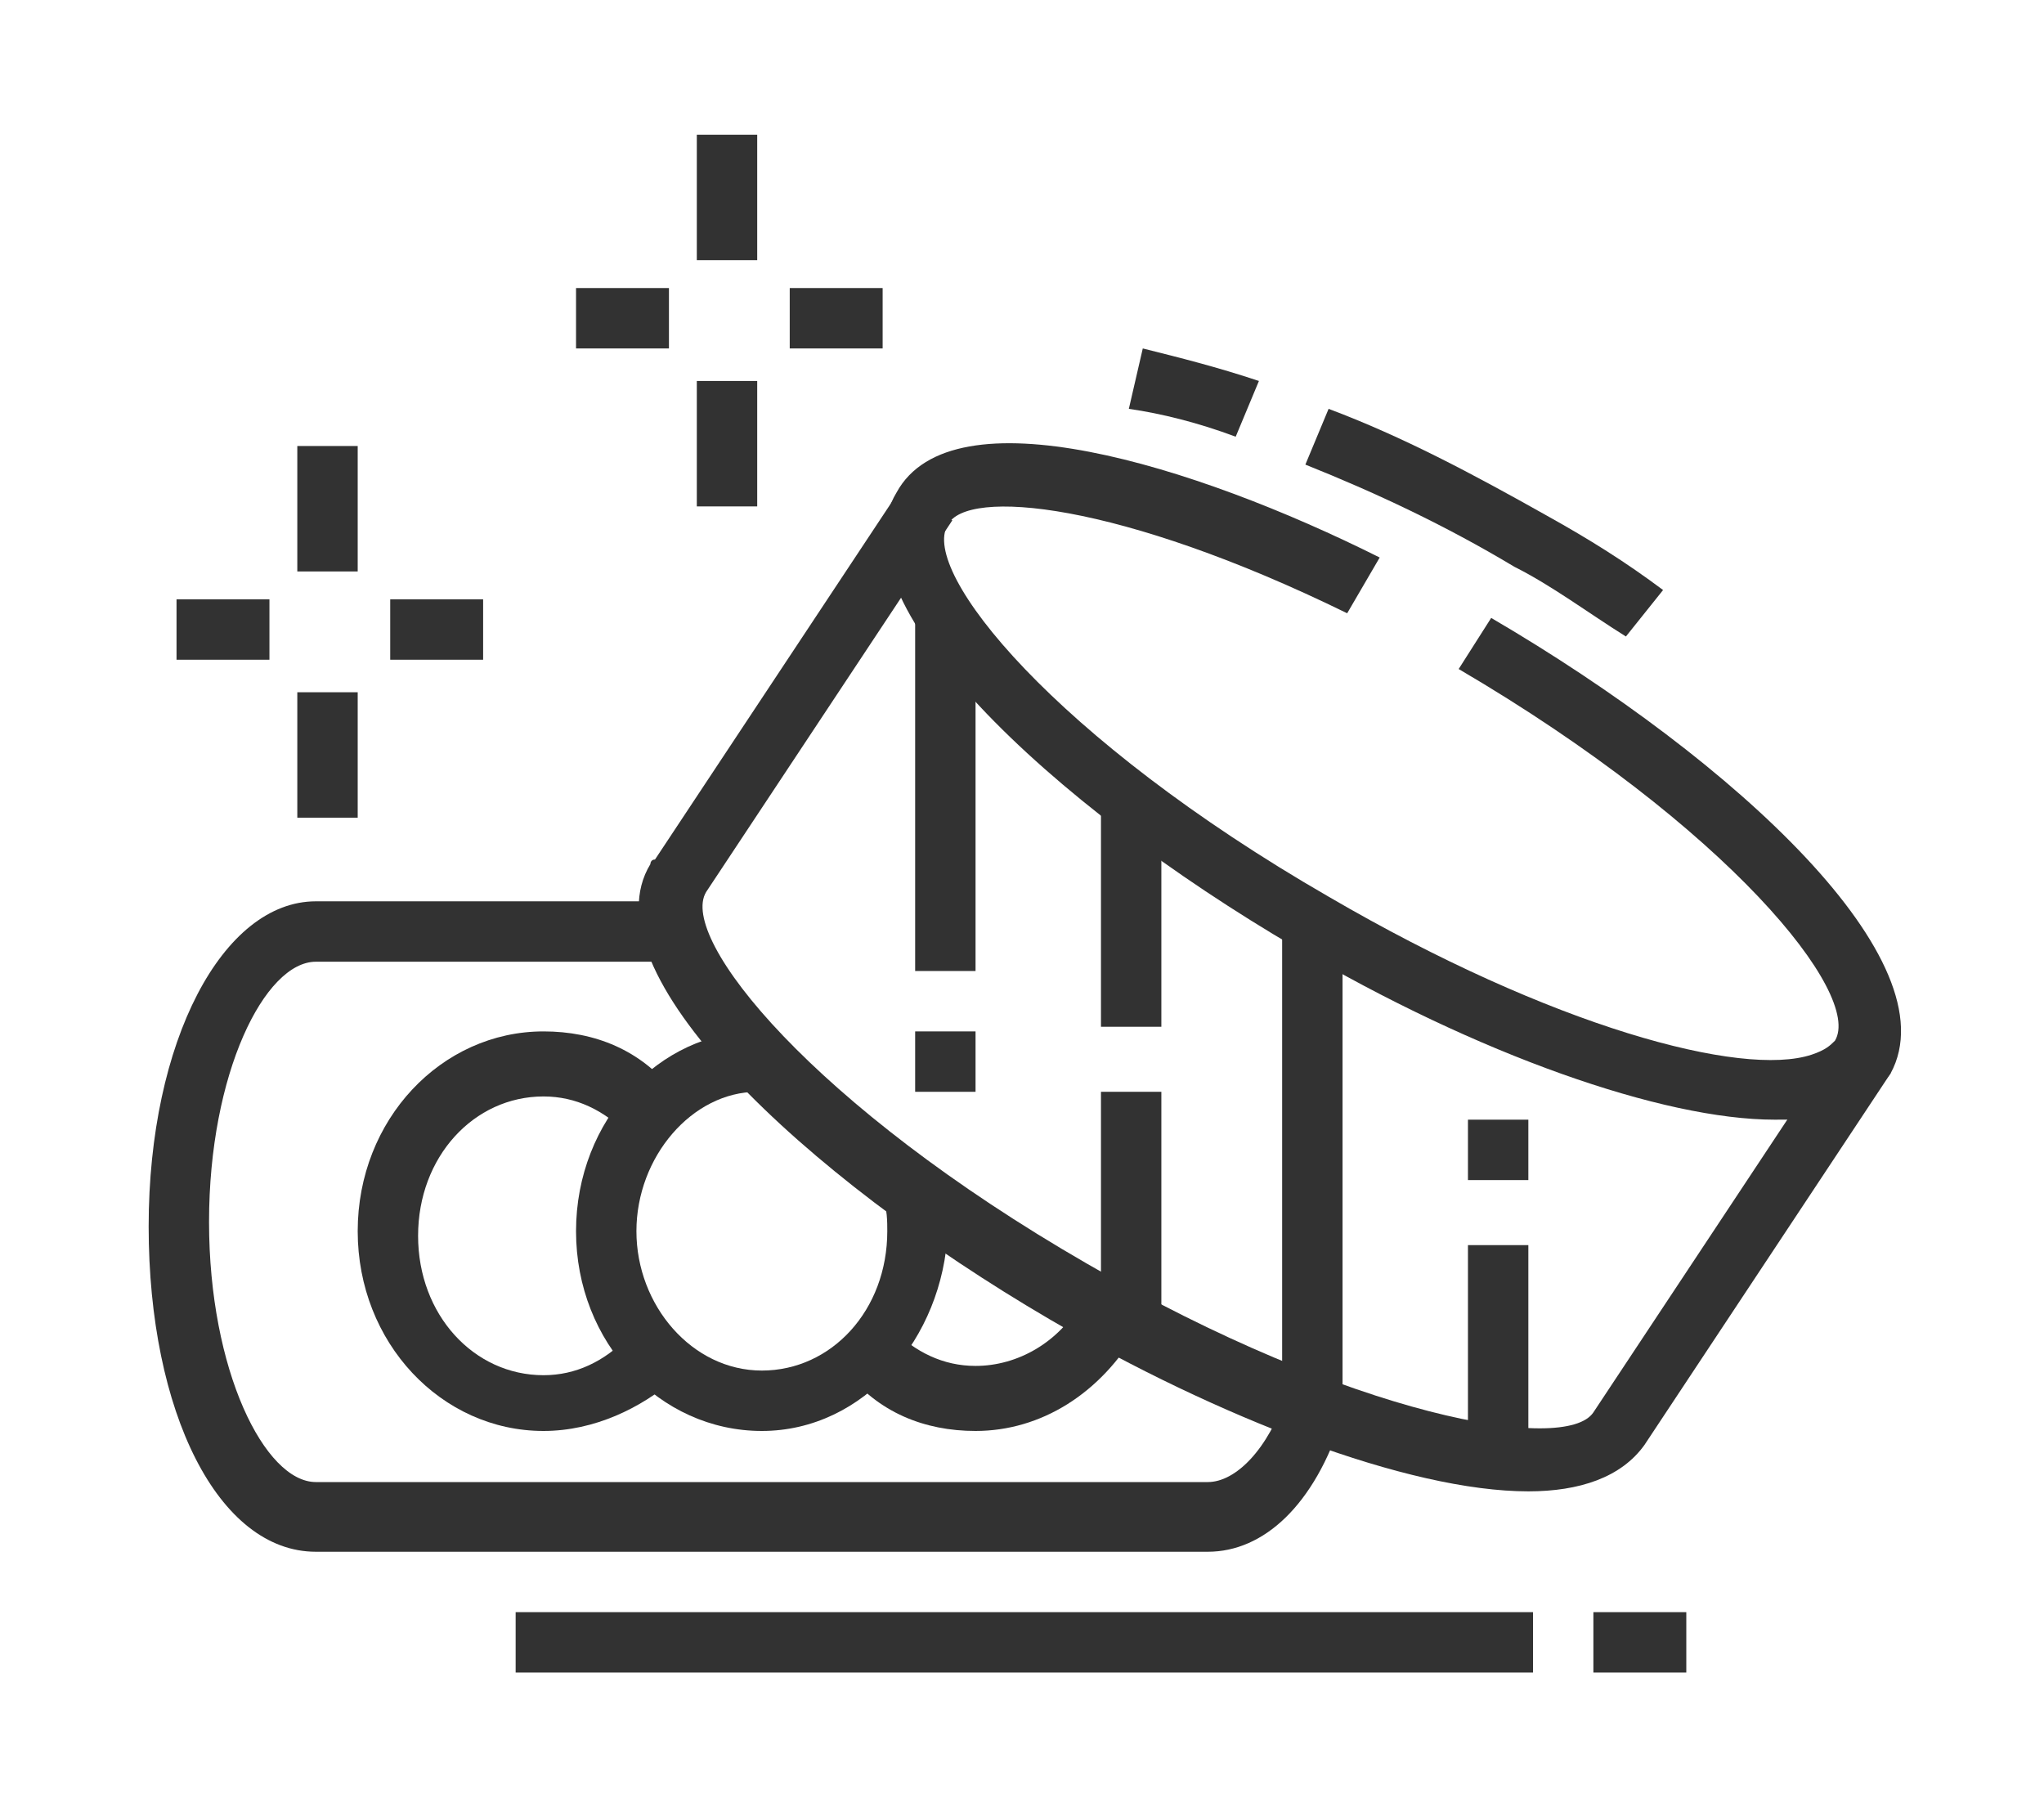 <?xml version="1.0" encoding="utf-8"?>
<!-- Generator: Adobe Illustrator 24.1.0, SVG Export Plug-In . SVG Version: 6.00 Build 0)  -->
<svg version="1.1" id="Layer_1" xmlns="http://www.w3.org/2000/svg" xmlns:xlink="http://www.w3.org/1999/xlink" x="0px" y="0px"
	 width="44px" height="39px" viewBox="0 0 44 39" style="enable-background:new 0 0 44 39;" xml:space="preserve">
<style type="text/css">
	.st0{display:none;}
	.st1{display:inline;fill:#323232;}
	.st2{fill:#323232;}
</style>
<g class="st0">
	<path class="st1" d="M28.6,17.8H15.4c-4.4,0-8-3.6-8-8s3.6-8,8-8h13.3c4.4,0,8,3.6,8,8S33,17.8,28.6,17.8z M15.4,3.3
		c-3.7,0-6.6,3-6.6,6.6c0,3.7,3,6.6,6.6,6.6h13.3c3.7,0,6.6-3,6.6-6.6c0-3.7-3-6.6-6.6-6.6H15.4z"/>
	<path class="st1" d="M16.7,12.5c-2.2,0-4-1.8-4-4c0-1,0.4-1.9,1-2.7l1,0.9C14.3,7.3,14,7.9,14,8.6c0,1.5,1.2,2.7,2.7,2.7V12.5z"/>
	<path class="st1" d="M24.7,9.2h-7.3c-2.2,0-4-1.8-4-4C13.4,4,14,2.8,15,2.1l0.8,1.1c-0.7,0.5-1.1,1.3-1.1,2.1
		c0,1.5,1.2,2.7,2.7,2.7h7.3c3.1,0,5.3-1.4,5.3-2.7h1.3C31.3,7.5,28.4,9.2,24.7,9.2z"/>
	<path class="st1" d="M27.9,8.3l-1.3-0.2c0-0.1,0-0.2,0-0.2c0-1.1-0.5-1.9-1.5-2.4l0.7-1.2C27.2,5.1,28,6.4,28,7.9
		C28,8,28,8.2,27.9,8.3z"/>
	<rect x="18" y="11.2" class="st1" width="1.3" height="1.3"/>
	<path class="st1" d="M20.2,17.8l-0.4-1.3c4.3-1.2,8.1-4.1,10.6-8l1.1,0.7C28.9,13.4,24.8,16.5,20.2,17.8z"/>
	<path class="st1" d="M8.7,37.1h-1l0.4-0.9c0.5-1.2,0.6-1.9,0.6-3.7c0-1.9-0.8-3.1-1.6-4.4c-1.1-1.7-2.4-3.7-2.4-7.5
		c0-3.9,1.1-7.4,3-9.5l1,0.9c-1.6,1.8-2.7,5.1-2.7,8.6c0,3.4,1.1,5.1,2.1,6.8c0.9,1.4,1.8,2.9,1.8,5.2c0,1.4-0.1,2.3-0.3,3.2
		c3.2-0.7,5.6-4.5,5.6-9.2c0-1.5-0.3-2.3-0.6-3.1c-0.3-0.9-0.7-1.8-0.7-3.6c0-1.1,0.2-2,0.6-2.9l1.2,0.5c-0.3,0.8-0.5,1.5-0.5,2.4
		c0,1.5,0.3,2.3,0.6,3.1c0.3,0.9,0.7,1.8,0.7,3.6C16.7,32.3,13.1,37.1,8.7,37.1z"/>
	<path class="st1" d="M18.5,31.9l-1.3-0.4c0.1-0.3,0.2-0.6,0.3-1l1.3,0.3C18.7,31.2,18.6,31.5,18.5,31.9z"/>
	<path class="st1" d="M19.1,29.1l-1.3-0.2c0.1-0.8,0.2-1.6,0.2-2.4c0-2-0.4-3.1-0.8-4.1l-0.1-0.2l1.2-0.5l0.1,0.2
		c0.4,1,0.9,2.3,0.9,4.5C19.3,27.3,19.3,28.2,19.1,29.1z"/>
	<path class="st1" d="M13.2,35.2l-1.2-0.5c0.4-1,0.8-2.3,0.8-4.3c0-2.5-0.8-3.7-1.6-5c-0.9-1.4-1.8-2.8-1.8-5.7c0-2.2,0.5-3.5,1-4.4
		l1.2,0.6c-0.4,0.8-0.9,1.9-0.9,3.8c0,2.5,0.8,3.7,1.6,5c0.9,1.4,1.8,2.8,1.8,5.7C14,32.7,13.6,34.1,13.2,35.2z"/>
	<path class="st1" d="M36.2,37.1h-1c-4.4,0-8-4.8-8-10.6c0-1.8,0.4-2.7,0.7-3.6c0.3-0.8,0.6-1.5,0.6-3.1c0-0.9-0.1-1.6-0.5-2.4
		l1.2-0.5c0.4,0.9,0.6,1.9,0.6,2.9c0,1.8-0.4,2.7-0.7,3.6c-0.3,0.8-0.6,1.5-0.6,3.1c0,4.7,2.5,8.5,5.6,9.2c-0.3-0.9-0.3-1.8-0.3-3.2
		c0-2.3,0.9-3.8,1.8-5.2c1.1-1.6,2.1-3.4,2.1-6.8c0-3.5-1-6.8-2.7-8.6l1-0.9c1.9,2.1,3,5.6,3,9.5c0,3.8-1.3,5.8-2.4,7.5
		c-0.9,1.4-1.6,2.5-1.6,4.4c0,1.8,0.1,2.5,0.6,3.7L36.2,37.1z"/>
	<path class="st1" d="M30.8,35.2c-0.4-1.1-0.9-2.5-0.9-4.8c0-1.6,0.3-2.9,0.9-4.2l1.2,0.6c-0.4,0.7-0.8,1.8-0.8,3.6
		c0,2,0.4,3.3,0.8,4.3L30.8,35.2z"/>
	<path class="st1" d="M32.9,25.4l-1.1-0.7c0.2-0.4,0.5-0.7,0.6-1.1l1.2,0.6C33.4,24.7,33.1,25,32.9,25.4z"/>
	<path class="st1" d="M34.2,22.6L33,22.2c0.2-0.7,0.3-1.5,0.3-2.4c0-1.9-0.4-3-0.9-3.8l1.2-0.6c0.5,0.9,1,2.2,1,4.4
		C34.6,20.9,34.5,21.8,34.2,22.6z"/>
</g>
<g class="st0">
	<path class="st1" d="M27.7,8.9h-1.2V4.1h-4.8v4.8h-1.2V4.1c0-0.7,0.5-1.2,1.2-1.2h4.8c0.7,0,1.2,0.5,1.2,1.2V8.9z"/>
	<path class="st1" d="M29.6,13.2h-1.2V9.5h-8.5v3.6h-1.2V9.5c0-0.7,0.5-1.2,1.2-1.2h8.5c0.7,0,1.2,0.5,1.2,1.2V13.2z"/>
	<rect x="22.9" y="5.3" class="st1" width="1.2" height="3.6"/>
	<path class="st1" d="M30.8,36.1H17.5v-0.6c0-3.8-1.4-5.4-3-7.2c-1.5-1.7-3.1-3.5-3.1-7.3c0-4.7,3.8-8.5,8.5-8.5h8.5
		c4.7,0,8.5,3.8,8.5,8.5c0,3.8-1.6,5.6-3.1,7.3c-1.5,1.8-3,3.4-3,7.2V36.1z M18.7,34.9h10.9c0.2-3.8,1.8-5.7,3.3-7.4
		c1.4-1.6,2.8-3.2,2.8-6.5c0-4-3.3-7.3-7.3-7.3h-8.5c-4,0-7.3,3.3-7.3,7.3c0,3.3,1.4,4.9,2.8,6.5C16.9,29.2,18.5,31.1,18.7,34.9z"/>
	<path class="st1" d="M25.3,17.4h-2.4c-0.7,0-1.2-0.5-1.2-1.2v-3h1.2v3h2.4v-3h1.2v3C26.5,16.8,26,17.4,25.3,17.4z"/>
	<path class="st1" d="M20.5,36l-0.7-1c3.1-2.4,5-6.8,5-11.6c0-2.2-0.4-4.5-1.2-6.4l1.1-0.4c0.8,2,1.3,4.5,1.3,6.9
		C25.9,28.6,23.8,33.4,20.5,36z"/>
	<path class="st1" d="M21.1,24.2c-1.1-0.9-3-2-5.5-2c-1.2,0-2.3,0.2-3.3,0.6l-0.4-1.1c1.2-0.5,2.5-0.7,3.8-0.7
		c2.8,0,4.9,1.2,6.2,2.3L21.1,24.2z"/>
	<path class="st1" d="M25.7,23.1l-0.9-0.8c1.5-1.6,3.6-2.5,5.9-2.5c2.2,0,4.3,0.8,5.8,2.3L35.7,23c-1.3-1.3-3-2-4.9-2
		C28.8,21,27,21.8,25.7,23.1z"/>
	<path class="st1" d="M9,15.6c-2.3,0-4.2-1.9-4.2-4.2c0-1.6,0.9-3.1,2.3-3.8l2.4-1.2c0.6-0.3,1.2-0.4,1.9-0.4c2.3,0,4.2,1.9,4.2,4.2
		c0,1.6-0.9,3.1-2.3,3.8l-2.4,1.2C10.3,15.4,9.7,15.6,9,15.6z M11.4,7.1c-0.5,0-0.9,0.1-1.3,0.3L7.7,8.6C6.6,9.1,6,10.2,6,11.3
		c0,1.7,1.4,3,3,3c0.5,0,0.9-0.1,1.3-0.3l2.4-1.2c1-0.5,1.7-1.6,1.7-2.7C14.4,8.5,13.1,7.1,11.4,7.1z"/>
	<rect x="8.3" y="9.2" transform="matrix(0.894 -0.447 0.447 0.894 -3.372 5.329)" class="st1" width="2.5" height="1.2"/>
	<path class="st1" d="M15,8.9L14.3,8c2.2-1.9,4.3-2.7,6.8-2.7v1.2C18.8,6.5,17.1,7.2,15,8.9z"/>
	<path class="st1" d="M35.7,29.7l-0.9-0.8c0.2-0.3,0.5-0.5,0.7-0.9l0.9,0.8C36.2,29.2,36,29.4,35.7,29.7z"/>
	<path class="st1" d="M37.2,27.9l-1-0.7c1.3-1.8,1.9-3.8,1.9-6.2h1.2C39.2,23.7,38.6,25.9,37.2,27.9z"/>
</g>
<g class="st0">
	<path class="st1" d="M28.5,36.4H15.6c-1.2,0-2.3-0.6-2.9-1.6c-0.3-0.5-0.6-1-0.6-1.8V14.5h1.3v18.6c0,0.4,0.1,0.6,0.3,1
		c0.4,0.6,1.1,1,1.8,1h12.9c0.7,0,1.4-0.4,1.8-1c0.3-0.4,0.4-0.7,0.4-1V14.5H32v18.6c0,0.8-0.3,1.2-0.6,1.7
		C30.7,35.8,29.6,36.4,28.5,36.4z"/>
	
		<rect x="4.1" y="14.5" transform="matrix(7.321952e-02 -0.997 0.997 7.321952e-02 -10.76 18.805)" class="st1" width="1.2" height="1.3"/>
	<path class="st1" d="M5.6,13.1L4.3,13c0-0.1,0-0.2,0-0.2c0.2-1,0.9-3.4,2.4-5l1,0.9c-1.2,1.3-1.9,3.3-2,4.3
		C5.6,13,5.6,13.1,5.6,13.1z"/>
	<path class="st1" d="M34.7,37.1h-1.4c-2.7,0-2.7-2.2-2.7-4.6H32c0,3.2,0.3,3.3,1.3,3.3h1.4c0.6,0,0.9-0.2,1.1-0.8
		c0.2-0.6,0.2-1.6,0.2-2.5v-8c0-7.8,0-10.5-1.2-13c-1.4-3-5.4-4.3-6.7-4.3V5.9c1.6,0,6.2,1.4,7.9,5c1.4,2.8,1.4,5.5,1.4,13.5v8
		c0,1,0,2.1-0.3,2.9C36.7,36.5,35.9,37.1,34.7,37.1z"/>
	<path class="st1" d="M10.8,37.1H9.4c-1.2,0-2-0.6-2.3-1.7c-0.3-0.8-0.3-1.9-0.3-2.9v-8c0-8,0-10.8,1.4-13.5c1.7-3.6,6.3-5,7.9-5
		v1.3c-1.3,0-5.3,1.3-6.7,4.3c-1.2,2.5-1.2,5.1-1.2,13v8c0,0.9,0,1.8,0.2,2.5c0.2,0.5,0.5,0.8,1.1,0.8h1.4c1.1,0,1.3-0.1,1.3-3.3
		h1.3C13.5,34.9,13.5,37.1,10.8,37.1z"/>
	<rect x="38.6" y="28.4" class="st1" width="1.3" height="1.3"/>
	<rect x="38.6" y="23.1" class="st1" width="1.3" height="4"/>
	<path class="st1" d="M22.1,7.2c-3.2,0-6.6-0.8-6.6-2.7s3.4-2.7,6.6-2.7s6.6,0.8,6.6,2.7S25.3,7.2,22.1,7.2z M22.1,3.3
		c-3.5,0-5.3,1-5.3,1.3c0,0.3,1.8,1.3,5.3,1.3s5.3-1,5.3-1.3C27.4,4.2,25.5,3.3,22.1,3.3z"/>
	<path class="st1" d="M18.8,26.5c-0.3,0-0.6-0.2-0.8-0.4l-3-4.5c-0.1-0.2-0.2-0.4-0.2-0.7c0-0.3,0.1-0.5,0.2-0.7l2.9-4.5
		c0.4-0.5,1.3-0.6,1.6,0l1.4,2.1l-1.1,0.7l-1.1-1.7l-2.7,4.1l2.7,4l1.1-1.7l1.1,0.7L19.6,26C19.4,26.3,19.1,26.5,18.8,26.5z
		 M18.5,25.3C18.5,25.3,18.5,25.3,18.5,25.3L18.5,25.3z M19,25.3L19,25.3C19,25.3,19,25.3,19,25.3z M18.5,16.4
		C18.5,16.4,18.5,16.4,18.5,16.4L18.5,16.4z M19,16.4L19,16.4C19,16.4,19,16.4,19,16.4z"/>
	<path class="st1" d="M25.4,26.5c-0.3,0-0.6-0.2-0.8-0.4l-1.4-2.1l1.1-0.7l1.1,1.7l2.7-4.1l-2.7-4l-1.1,1.7l-1.1-0.7l1.4-2.1
		c0.4-0.6,1.3-0.5,1.6,0l2.9,4.5c0.1,0.2,0.2,0.4,0.2,0.7c0,0.3-0.1,0.5-0.2,0.7l-3,4.5C26,26.3,25.7,26.5,25.4,26.5z M25.1,25.3
		C25.1,25.3,25.1,25.3,25.1,25.3L25.1,25.3z M25.7,25.3L25.7,25.3C25.7,25.3,25.7,25.3,25.7,25.3z M25.1,16.4
		C25.1,16.4,25.1,16.4,25.1,16.4L25.1,16.4z M25.7,16.4L25.7,16.4C25.7,16.4,25.7,16.4,25.7,16.4z"/>
	<path class="st1" d="M22.1,26.5c-0.3,0-0.6-0.2-0.8-0.4l-3-4.5c-0.1-0.2-0.2-0.5-0.2-0.7c0-0.2,0.1-0.5,0.2-0.7l3-4.5
		c0.4-0.6,1.3-0.5,1.6,0l2.9,4.5c0.1,0.2,0.2,0.4,0.2,0.7c0,0.3-0.1,0.5-0.2,0.7l-3,4.5C22.7,26.3,22.4,26.5,22.1,26.5z M21.8,25.3
		C21.8,25.3,21.8,25.3,21.8,25.3L21.8,25.3z M19.4,20.8l2.6,4l2.7-4.1l-2.7-4L19.4,20.8z M21.8,16.4C21.8,16.4,21.8,16.4,21.8,16.4
		L21.8,16.4z M22.4,16.4L22.4,16.4C22.4,16.4,22.4,16.4,22.4,16.4z"/>
	<polygon class="st1" points="20.1,32.4 18.8,32.4 18.8,33.8 20.1,33.8 20.1,32.4 	"/>
	<polygon class="st1" points="17.4,32.4 16.1,32.4 16.1,33.8 17.4,33.8 17.4,32.4 	"/>
	<polygon class="st1" points="22.7,32.4 21.4,32.4 21.4,33.8 22.7,33.8 22.7,32.4 	"/>
	<polygon class="st1" points="28,32.4 26.7,32.4 26.7,33.8 28,33.8 28,32.4 	"/>
	<polygon class="st1" points="25.4,32.4 24.1,32.4 24.1,33.8 25.4,33.8 25.4,32.4 	"/>
	<path class="st1" d="M22.1,9.9c-3.2,0-6.6-0.8-6.6-2.7V4.6h1.3v2.7c0,0.3,1.8,1.3,5.3,1.3s5.3-1,5.3-1.3V4.6h1.3v2.7
		C28.7,9.1,25.3,9.9,22.1,9.9z"/>
</g>
<g class="st0">
	<path class="st1" d="M25.4,7.9H7.8l-1.6-1c-0.6-0.4-0.9-1-0.9-1.7V3.9c0-0.7,0.6-1.3,1.3-1.3h19.9c0.7,0,1.3,0.6,1.3,1.3v1.3
		c0,0.7-0.3,1.3-0.9,1.7L25.4,7.9z M8.2,6.6H25l1.2-0.8c0.2-0.1,0.3-0.3,0.3-0.6V3.9H6.7v1.3c0,0.2,0.1,0.4,0.3,0.6L8.2,6.6z"/>
	<path class="st1" d="M26.5,36.4H6.7c-0.7,0-1.3-0.6-1.3-1.3v-1.3c0-0.7,0.3-1.3,0.9-1.7l1.6-1h10.8v1.3H8.2L7,33.2
		c-0.2,0.1-0.3,0.3-0.3,0.6v1.3h19.9v-1.3c0-0.2-0.1-0.4-0.3-0.6L25,32.4h-2.5v-1.3h2.9l1.6,1c0.6,0.4,0.9,1,0.9,1.7v1.3
		C27.9,35.8,27.3,36.4,26.5,36.4z"/>
	<rect x="19.9" y="31.1" class="st1" width="1.3" height="1.3"/>
	<rect x="7.3" y="7.2" class="st1" width="1.3" height="24.5"/>
	<rect x="24.6" y="7.2" class="st1" width="1.3" height="24.5"/>
	<rect x="15.9" y="2.2" transform="matrix(0.294 -0.956 0.956 0.294 1.003 23.787)" class="st1" width="1.3" height="18"/>
	<rect x="18.9" y="9" transform="matrix(0.294 -0.956 0.956 0.294 -0.405 29.229)" class="st1" width="1.3" height="11.8"/>
	<rect x="11.3" y="12" transform="matrix(0.294 -0.956 0.956 0.294 -3.537 20.306)" class="st1" width="1.3" height="1.2"/>
	<rect x="7.6" y="19" transform="matrix(0.962 -0.274 0.274 0.962 -4.749 5.309)" class="st1" width="17.9" height="1.3"/>
	<rect x="7.7" y="15.8" transform="matrix(0.96 -0.281 0.281 0.96 -4.076 4.499)" class="st1" width="11.8" height="1.3"/>
	<rect x="15.9" y="16.5" transform="matrix(0.161 -0.987 0.987 0.161 -10.949 37.548)" class="st1" width="1.3" height="17.5"/>
	
		<rect x="18.5" y="15.5" transform="matrix(0.164 -0.986 0.986 0.164 -5.312 36.996)" class="st1" width="1.3" height="12.3"/>
	<rect x="7.6" y="27.5" transform="matrix(0.949 -0.317 0.317 0.949 -8.175 6.093)" class="st1" width="14.1" height="1.3"/>
	<path class="st1" d="M33.2,33.8c-0.7,0-1.2-0.5-1.3-1.2l-2.5-22l1.3-0.1l2.5,22l2.6-23.6c0-0.1,0-0.2,0-0.3c0-1.5-1.2-2.7-2.7-2.7
		c-1,0-1.9,0.5-2.4,1.4l-1.2-0.6c0.7-1.3,2-2.2,3.5-2.2c2.2,0,4,1.8,4,4c0,0.2,0,0.3,0,0.4l-2.6,23.6C34.4,33.2,33.8,33.8,33.2,33.8
		z"/>
	<path class="st1" d="M28.3,26L27,25.5c0.4-0.9,0.8-2.6,0.8-4.3c0-1.2-0.2-1.8-0.3-2.5c-0.2-0.7-0.4-1.4-0.4-2.8c0-4,2.7-7.3,6-7.3
		c0.5,0,0.9,0,1.4,0.1L34.3,10c-0.4-0.1-0.7-0.1-1.1-0.1c-2.6,0-4.6,2.7-4.6,6c0,1.2,0.2,1.8,0.3,2.5c0.2,0.7,0.4,1.4,0.4,2.8
		C29.2,23,28.7,24.9,28.3,26z"/>
	<path class="st1" d="M37.4,12.7c-0.3-0.9-0.8-1.6-1.5-2l0.8-1.1c0.9,0.6,1.5,1.5,1.9,2.7L37.4,12.7z"/>
</g>
<g class="st0">
	<path class="st1" d="M37.7,36.4h-2.5c-1.2,0-2.2-1-2.2-2.2v-5c0-0.7,0-17.9,3.5-17.9s3.5,17.2,3.5,17.9v5
		C39.9,35.4,38.9,36.4,37.7,36.4z M36.4,12.6c-0.8,0.6-2.2,6.4-2.2,16.6v5c0,0.5,0.4,0.9,0.9,0.9h2.5c0.5,0,0.9-0.4,0.9-0.9v-5
		C38.6,19,37.3,13.2,36.4,12.6z"/>
	<path class="st1" d="M5.4,23.2l-1.3,0c0.2-4.1,0.6-8,1.3-11.2l1.2,0.3C6,15.3,5.6,19.1,5.4,23.2z"/>
	<rect x="4.1" y="24.5" class="st1" width="1.3" height="1.3"/>
	<path class="st1" d="M34.9,36.4L8.6,33.2c-1.1-0.1-1.9-1.1-1.9-2.2v-5c0-0.7,0-17.9,3.5-17.9l0.1,0l26.4,3.1l-0.1,1.2L10.1,9.4
		C9.3,9.9,7.9,15.8,7.9,26v5c0,0.5,0.4,0.9,0.8,0.9l26.4,3.1L34.9,36.4z"/>
	<rect x="17.3" y="31.9" transform="matrix(0.118 -0.993 0.993 0.118 -20.205 49.725)" class="st1" width="1.3" height="8.7"/>
	<rect x="23.9" y="36.2" transform="matrix(0.118 -0.993 0.993 0.118 -15.153 56.989)" class="st1" width="1.3" height="1.7"/>
	<path class="st1" d="M16,16.9h-1.3c-0.7,0-1.3-0.6-1.3-1.3v-1.3c0-0.7,0.6-1.3,1.3-1.3H16c0.7,0,1.3,0.6,1.3,1.3v1.3
		C17.3,16.4,16.7,16.9,16,16.9z M14.8,14.4v1.3H16l0-1.3H14.8z"/>
	<path class="st1" d="M26.7,17.6h-1.3c-0.7,0-1.3-0.6-1.3-1.3v-1.3c0-0.7,0.6-1.3,1.3-1.3h1.3c0.7,0,1.3,0.6,1.3,1.3v1.3
		C28,17,27.4,17.6,26.7,17.6z M25.5,15.1v1.3h1.3l0-1.3H25.5z"/>
	<path class="st1" d="M17.9,31.4c-0.1,0-0.1,0-0.2,0l-6.3-0.7c-0.9-0.1-1.7-0.9-1.7-1.9v-7.4c0-0.7,0.6-1.3,1.3-1.3
		c0.1,0,0.1,0,0.2,0l7.5,0.9c0.6,0.1,1.1,0.6,1.1,1.2v7.3C19.8,30.5,19,31.4,17.9,31.4z M11,21.3l0,7.4c0,0.3,0.2,0.6,0.6,0.6
		l6.3,0.7c0,0,0,0,0.1,0c0.3,0,0.6-0.3,0.6-0.6v-7.3L11,21.3z"/>
	<rect x="14.2" y="19.2" transform="matrix(0.118 -0.993 0.993 0.118 -10.463 35.544)" class="st1" width="1.3" height="8.8"/>
	<path class="st1" d="M29.2,32.6c-0.1,0-0.1,0-0.2,0l-6.3-0.7c-0.9-0.1-1.7-0.9-1.7-1.9v-7.4c0-0.7,0.6-1.3,1.3-1.3
		c0.1,0,0.1,0,0.2,0l7.5,0.9c0.6,0.1,1.1,0.6,1.1,1.2v7.3C31.1,31.8,30.3,32.6,29.2,32.6z M22.3,22.6l0,7.4c0,0.3,0.2,0.6,0.6,0.6
		l6.3,0.7c0,0,0,0,0.1,0c0.3,0,0.6-0.3,0.6-0.6v-7.3L22.3,22.6z"/>
	<rect x="25.5" y="20.5" transform="matrix(0.118 -0.993 0.993 0.118 -1.745 47.872)" class="st1" width="1.3" height="8.8"/>
	<rect x="35.5" y="32.6" class="st1" width="1.3" height="1.3"/>
	<rect x="35.5" y="27.6" class="st1" width="1.3" height="3.8"/>
	<path class="st1" d="M26.7,14.4h-1.3v-0.6c0-5.4-2.2-10-4.7-10S16,8.4,16,13.8h-1.3c0-6.3,2.6-11.3,6-11.3s6,5,6,11.3V14.4z"/>
	<path class="st1" d="M29.8,11.2c-0.3-4.9-2.4-8.7-4.7-8.7c-0.2,0-0.4,0-0.6,0.1l-0.4-1.2c0.3-0.1,0.7-0.1,1-0.1
		c3.1,0,5.6,4.2,5.9,9.9L29.8,11.2z"/>
	<path class="st1" d="M20.6,10l-1.2-0.2c0.3-2.8,1.2-5.1,2.4-6.7l1,0.8C21.7,5.3,20.9,7.5,20.6,10z"/>
</g>
<g>
	<path class="st2" d="M38.2,24.1c-2.4,0-6.4-1.4-10.3-3.7c-5.3-3.1-10-7.5-8.6-9.8c1.2-2.2,6.4-0.6,10.4,1.4L29,13.2
		c-4.9-2.4-8.2-2.7-8.6-1.9c-0.6,1,2.3,4.6,8.2,8c4.8,2.8,8.9,3.9,10.4,3.4c0.3-0.1,0.4-0.2,0.5-0.3c0.6-1-2.3-4.6-8.1-8l0.7-1.1
		c5.3,3.1,9.9,7.4,8.6,9.8c-0.3,0.4-0.7,0.8-1.3,0.9C39,24.1,38.7,24.1,38.2,24.1z"/>
	<path class="st2" d="M35,13.7c-0.8-0.5-1.6-1.1-2.4-1.5c-1.5-0.9-3-1.6-4.5-2.2l0.5-1.2c1.6,0.6,3.1,1.4,4.7,2.3
		c0.9,0.5,1.7,1,2.5,1.6L35,13.7z"/>
	<path class="st2" d="M26.6,9.4c-0.8-0.3-1.6-0.5-2.3-0.6l0.3-1.3c0.8,0.2,1.6,0.4,2.5,0.7L26.6,9.4z"/>
	<path class="st2" d="M32.9,32.1c-2.6,0-6.7-1.6-10.3-3.7c-5.3-3.1-10-7.5-8.6-9.8c0,0,0-0.1,0.1-0.1l5.3-8l1.1,0.7l-5.3,8
		c-0.6,1,2.3,4.6,8.2,8c5.7,3.3,10.3,4.1,10.9,3.2l5.3-8l1.1,0.7l-5.3,8C34.9,31.8,34,32.1,32.9,32.1z"/>
	<rect x="19.7" y="13.3" class="st2" width="1.3" height="7.6"/>
	<rect x="19.7" y="22.2" class="st2" width="1.3" height="1.3"/>
	<rect x="23.7" y="17.2" class="st2" width="1.3" height="4.9"/>
	<rect x="23.7" y="23.5" class="st2" width="1.3" height="5.1"/>
	<rect x="27.6" y="19.9" class="st2" width="1.3" height="10.5"/>
	<rect x="31.6" y="24.1" class="st2" width="1.3" height="1.3"/>
	<rect x="31.6" y="26.8" class="st2" width="1.3" height="4.6"/>
	<path class="st2" d="M26,33.4H6.8c-2.1,0-3.6-3-3.6-7s1.6-7,3.6-7h7.7v1.3H6.8c-1.1,0-2.3,2.4-2.3,5.6s1.2,5.6,2.3,5.6H26
		c0.6,0,1.3-0.7,1.7-1.9l1.2,0.5C28.3,32.4,27.2,33.4,26,33.4z"/>
	<path class="st2" d="M16.4,30.8c-2.2,0-4-1.9-4-4.3c0-2.4,1.8-4.3,3.9-4.3l0,1.3c-1.4,0-2.6,1.4-2.6,3c0,1.6,1.2,3,2.7,3
		c1.5,0,2.7-1.3,2.7-3c0-0.2,0-0.5-0.1-0.7l1.3-0.3c0.1,0.3,0.1,0.6,0.1,1C20.3,28.8,18.6,30.8,16.4,30.8z"/>
	<path class="st2" d="M21,30.8c-1.1,0-2.1-0.4-2.8-1.3l1-0.9c0.5,0.5,1.1,0.8,1.8,0.8c0.9,0,1.8-0.5,2.3-1.4l1.2,0.6
		C23.7,30,22.4,30.8,21,30.8z"/>
	<path class="st2" d="M11.7,30.8c-2.2,0-4-1.9-4-4.3s1.8-4.3,4-4.3c1.1,0,2.1,0.4,2.8,1.3l-1,0.9c-0.5-0.5-1.1-0.8-1.8-0.8
		c-1.5,0-2.7,1.3-2.7,3s1.2,3,2.7,3c0.7,0,1.3-0.3,1.8-0.8l1,0.9C13.8,30.3,12.8,30.8,11.7,30.8z"/>
	<rect x="11.1" y="34.7" class="st2" width="21.9" height="1.3"/>
	<rect x="34.3" y="34.7" class="st2" width="2" height="1.3"/>
	<rect x="6.4" y="9.6" class="st2" width="1.3" height="2.7"/>
	<rect x="6.4" y="14.9" class="st2" width="1.3" height="2.7"/>
	<rect x="8.4" y="12.9" class="st2" width="2" height="1.3"/>
	<rect x="3.8" y="12.9" class="st2" width="2" height="1.3"/>
	<rect x="15" y="2.9" class="st2" width="1.3" height="2.7"/>
	<rect x="15" y="8.2" class="st2" width="1.3" height="2.7"/>
	<rect x="17" y="6.2" class="st2" width="2" height="1.3"/>
	<rect x="12.4" y="6.2" class="st2" width="2" height="1.3"/>
</g>
</svg>
